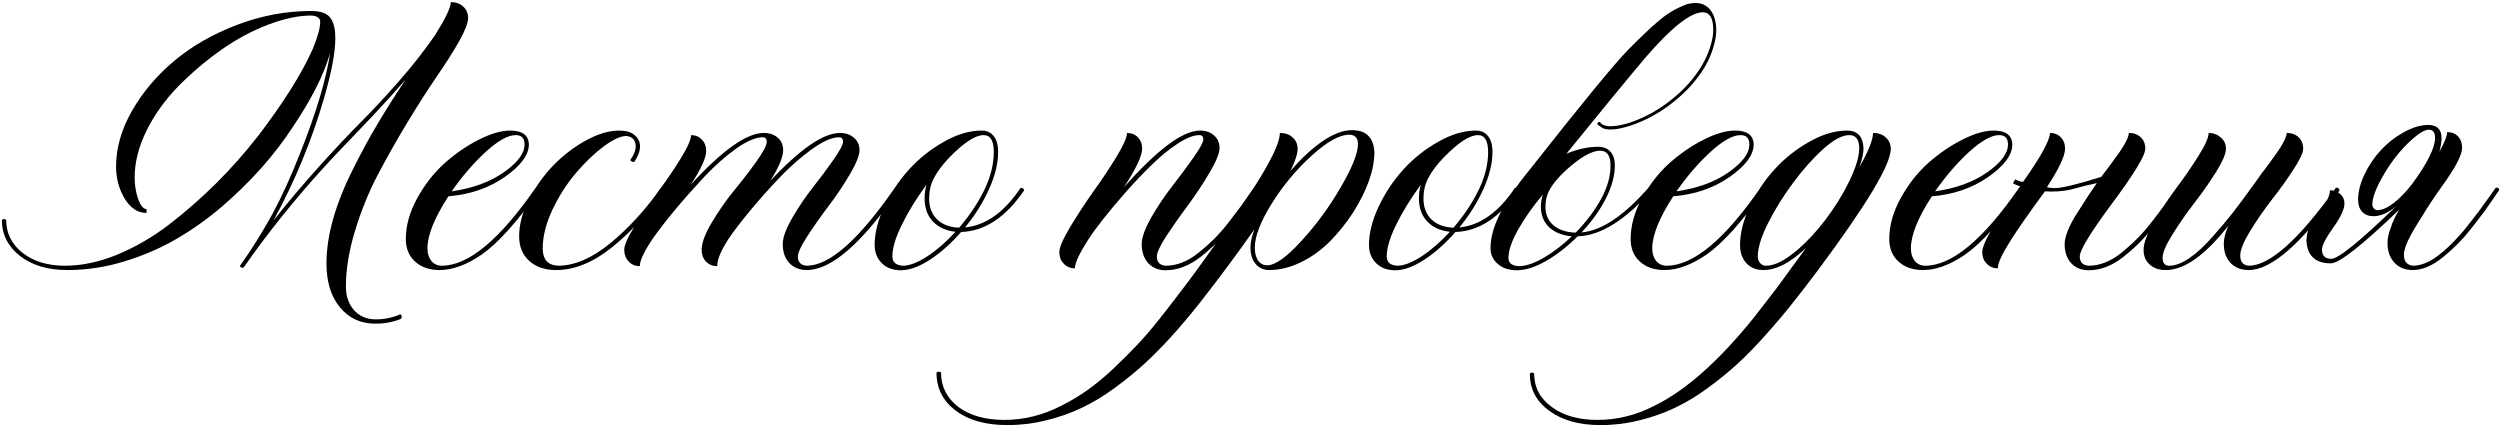 <?xml version="1.0" encoding="UTF-8"?> <svg xmlns="http://www.w3.org/2000/svg" width="1129" height="192" viewBox="0 0 1129 192" fill="none"> <path d="M169.598 146.172C162.892 146.172 157.521 143.698 153.484 138.75C149.448 133.802 147.43 127.227 147.43 119.023C147.43 106.393 151.466 92.103 159.539 76.152C163.38 68.47 167.059 61.699 170.574 55.84C174.09 49.915 178.289 43.275 183.172 35.918C179.135 40.605 174.09 46.172 168.035 52.617L151.531 69.902C137.794 84.486 125.229 99.655 113.836 115.41C112.143 117.884 110.841 119.707 109.93 120.879H109.539C108.823 120.879 108.432 120.618 108.367 120.098C113.901 112.22 118.784 104.408 123.016 96.66C127.247 88.848 131.479 79.538 135.711 68.731C142.872 50.697 147.332 35.723 149.09 23.809C146.421 33.444 140.789 44.642 132.195 57.402C123.862 70.163 113.152 82.174 100.066 93.438C93.491 99.037 86.59 103.919 79.363 108.086C72.137 112.253 64.292 115.605 55.828 118.145C47.43 120.684 38.966 121.953 30.438 121.953C21.648 121.953 14.52 119.837 9.051 115.605C3.582 111.309 0.848 105.905 0.848 99.394C1.108 99.069 1.434 98.906 1.824 98.906C2.215 98.906 2.54 99.069 2.801 99.394C2.801 105.319 5.242 110.234 10.125 114.141C15.073 118.047 21.486 120 29.363 120C36.915 120 44.76 118.34 52.898 115.02C61.036 111.634 68.751 107.174 76.043 101.641C91.212 89.987 104.689 76.608 116.473 61.504C127.931 46.53 136.167 33.444 141.18 22.246C143.458 16.777 144.598 12.643 144.598 9.844C144.598 8.151 143.263 7.207 140.594 7.012C134.865 7.012 128.387 8.379 121.16 11.113C113.934 13.848 106.837 17.656 99.871 22.539C92.97 27.422 86.525 32.891 80.535 38.945C74.611 45 69.826 51.673 66.18 58.965C62.599 66.257 60.809 73.32 60.809 80.156C60.809 83.542 61.329 86.764 62.371 89.824C63.478 92.884 64.747 94.414 66.18 94.414V96.172C62.273 96.172 58.986 94.023 56.316 89.727C53.712 85.365 52.41 80.514 52.41 75.176C52.41 66.842 54.819 58.444 59.637 49.98C64.519 41.517 70.9 33.997 78.777 27.422C86.72 20.781 96.16 15.378 107.098 11.211C118.035 7.044 129.201 4.961 140.594 4.961C145.216 4.961 148.211 6.198 149.578 8.672C150.815 10.56 151.434 13.425 151.434 17.266C151.434 23.646 149.708 32.76 146.258 44.609C140.724 63.62 133.139 81.947 123.504 99.59C130.079 91.257 137.013 83.053 144.305 74.981C151.661 66.842 157.911 60.202 163.055 55.059C168.263 49.85 173.927 43.763 180.047 36.797C186.232 29.766 191.701 22.799 196.453 15.898C201.206 8.346 203.582 3.366 203.582 0.957C205.926 0.957 207.814 1.641 209.246 3.008C210.678 4.31 211.395 6.035 211.395 8.184C211.395 10.332 210.027 13.848 207.293 18.73C204.559 23.548 201.141 28.919 197.039 34.844C193.003 40.768 188.576 47.702 183.758 55.645C179.005 63.522 174.578 71.367 170.477 79.18C166.44 86.927 163.055 95.293 160.32 104.277C157.586 113.262 156.219 121.628 156.219 129.375C156.219 133.802 157.456 137.383 159.93 140.117C162.404 142.852 165.626 144.219 169.598 144.219C173.634 144.219 177.312 143.47 180.633 141.973C181.154 142.038 181.414 142.363 181.414 142.949C181.414 143.34 181.284 143.698 181.023 144.023C177.443 145.456 173.634 146.172 169.598 146.172ZM198.504 121.953C193.947 121.953 190.268 120.684 187.469 118.145C184.669 115.605 183.27 112.22 183.27 107.988C183.27 101.934 184.962 95.814 188.348 89.629C191.733 83.444 195.835 78.171 200.652 73.809C205.535 69.447 210.678 65.898 216.082 63.164C221.551 60.365 226.336 58.965 230.438 58.965C235.906 58.965 238.706 61.048 238.836 65.215C238.836 69.967 235.19 74.883 227.898 79.961C220.672 84.974 212.208 87.871 202.508 88.652C196.193 98.353 193.035 106.198 193.035 112.188C193.035 114.466 193.621 116.354 194.793 117.852C196.03 119.284 197.592 120 199.48 120C211.525 120 225.652 108.281 241.863 84.844L242.352 84.746C242.677 84.746 242.938 84.876 243.133 85.137C243.393 85.332 243.523 85.592 243.523 85.918V86.016C233.628 100.143 224.936 109.811 217.449 115.02C210.678 119.642 204.363 121.953 198.504 121.953ZM203.973 86.406C213.478 85.039 221.323 82.174 227.508 77.812C233.758 73.451 236.883 69.251 236.883 65.215C236.883 62.415 235.548 61.016 232.879 61.016C229.428 61.016 224.936 63.522 219.402 68.535C213.934 73.548 208.79 79.505 203.973 86.406ZM251.043 121.953C246.095 121.953 242.091 120.586 239.031 117.852C235.971 115.117 234.441 111.374 234.441 106.621C234.441 101.348 235.939 95.814 238.934 90.019C241.993 84.16 245.704 78.984 250.066 74.492C254.493 70 259.376 66.289 264.715 63.359C270.118 60.43 275.099 58.965 279.656 58.965C282.716 58.965 285.027 59.648 286.59 61.016C288.217 62.383 289.031 64.076 289.031 66.094C289.031 68.242 288.185 70.553 286.492 73.027L286.004 73.125C285.418 73.125 284.962 72.832 284.637 72.246C286.264 69.967 287.078 67.949 287.078 66.191C287.078 63.327 285.678 61.732 282.879 61.406C280.275 61.406 276.824 63.001 272.527 66.191C268.296 69.382 264.129 73.385 260.027 78.203C255.991 82.956 252.475 88.457 249.48 94.707C246.551 100.957 245.086 106.784 245.086 112.188C245.086 117.135 247.397 119.74 252.02 120C259.376 120 267.156 116.68 275.359 110.039C283.562 103.398 291.277 95 298.504 84.844L298.895 84.746C299.22 84.746 299.48 84.876 299.676 85.137C299.936 85.332 300.066 85.592 300.066 85.918V86.016C292.645 96.432 284.702 105.026 276.238 111.797C267.775 118.568 259.376 121.953 251.043 121.953ZM364.324 121.953C361.069 121.953 358.432 120.879 356.414 118.73C354.461 116.582 353.484 113.75 353.484 110.234C353.484 107.305 354.917 103.366 357.781 98.418C360.646 93.47 363.771 88.848 367.156 84.551C370.607 80.189 373.732 75.99 376.531 71.953C379.331 67.917 380.73 65.28 380.73 64.043C380.73 62.676 380.112 61.992 378.875 61.992C375.75 61.992 371.681 63.783 366.668 67.363C361.655 70.944 356.707 75.306 351.824 80.449C346.941 85.592 342.514 90.573 338.543 95.391C334.572 100.208 331.479 104.245 329.266 107.5C325.685 112.904 323.895 117.135 323.895 120.195C321.876 120.195 320.184 119.512 318.816 118.145C317.514 116.712 316.863 114.922 316.863 112.773C316.863 109.714 318.393 105.612 321.453 100.469C324.513 95.326 327.866 90.508 331.512 86.016C335.223 81.523 338.608 77.129 341.668 72.832C344.728 68.535 346.258 65.606 346.258 64.043C346.258 62.676 345.672 61.992 344.5 61.992C341.31 61.992 337.306 63.685 332.488 67.07C327.736 70.456 322.951 74.688 318.133 79.766C308.302 90.312 300.49 99.688 294.695 107.891C290.854 113.62 288.934 117.721 288.934 120.195C286.915 120.195 285.255 119.512 283.953 118.145C282.586 116.712 281.902 114.922 281.902 112.773C281.902 110.69 283.497 107.109 286.688 102.031C289.812 96.953 293.23 91.908 296.941 86.894C300.717 81.882 304.168 76.836 307.293 71.758C310.483 66.615 312.078 63.034 312.078 61.016C314.096 61.016 315.724 61.699 316.961 63.066C318.263 64.368 318.914 66.094 318.914 68.242C318.914 71.237 316.603 76.283 311.98 83.379C326.238 67.819 337.208 60.039 344.891 60.039C347.495 60.039 349.611 60.755 351.238 62.188C352.866 63.62 353.68 65.475 353.68 67.754C353.68 70.944 351.727 75.599 347.82 81.719C361.362 67.266 371.844 60.039 379.266 60.039C381.87 60.039 383.986 60.755 385.613 62.188C387.306 63.62 388.152 65.475 388.152 67.754C388.152 70.163 386.688 73.841 383.758 78.789C380.893 83.672 377.703 88.424 374.188 93.047C370.737 97.604 367.547 102.129 364.617 106.621C361.753 111.048 360.32 114.108 360.32 115.801C360.32 118.405 361.655 119.805 364.324 120C374.611 120 387.859 108.281 404.07 84.844L404.559 84.746C405.275 84.746 405.665 85.104 405.73 85.82V86.016C389.194 109.974 375.392 121.953 364.324 121.953ZM406.805 122.051C403.289 122.051 400.457 121.009 398.309 118.926C396.095 116.777 394.988 114.01 394.988 110.625C394.988 105.221 396.453 99.427 399.383 93.242C402.312 87.057 406.023 81.491 410.516 76.543C415.073 71.53 420.314 67.363 426.238 64.043C432.163 60.658 437.859 58.965 443.328 58.965C445.607 58.965 447.397 59.779 448.699 61.406C450.066 63.034 450.75 65.443 450.75 68.633C450.75 73.776 449.383 79.375 446.648 85.43C443.914 91.484 440.301 97.246 435.809 102.715C445.184 101.803 453.549 95.846 460.906 84.844H461.102C461.492 84.844 461.818 84.941 462.078 85.137C462.339 85.332 462.469 85.592 462.469 85.918V86.016C454.135 98.19 444.663 104.44 434.051 104.766C429.559 109.909 424.871 114.076 419.988 117.266C415.105 120.456 410.711 122.051 406.805 122.051ZM433.172 102.812C437.859 97.344 441.635 91.68 444.5 85.82C447.365 79.896 448.797 74.167 448.797 68.633C448.797 63.555 447.267 61.016 444.207 61.016C440.431 61.016 435.223 64.434 428.582 71.269C425.457 74.59 423.178 77.65 421.746 80.449C420.314 83.184 419.598 86.243 419.598 89.629C419.598 93.6 420.802 96.758 423.211 99.102C425.685 101.445 429.005 102.682 433.172 102.812ZM407.781 120C410.711 120 414.357 118.6 418.719 115.801C423.081 112.936 427.345 109.225 431.512 104.668C427.215 104.212 423.797 102.65 421.258 99.981C418.784 97.311 417.547 93.861 417.547 89.629C417.547 87.35 417.84 85.267 418.426 83.379C413.868 89.564 410.158 95.586 407.293 101.445C404.428 107.24 402.996 112.025 402.996 115.801C402.996 118.405 404.591 119.805 407.781 120ZM526.434 122.051C523.178 122.051 520.542 120.977 518.523 118.828C516.57 116.615 515.594 113.75 515.594 110.234C515.594 107.305 517.026 103.301 519.891 98.223C522.82 93.144 526.01 88.392 529.461 83.965C532.977 79.473 536.167 75.176 539.031 71.074C541.961 66.908 543.426 64.206 543.426 62.969C543.426 61.667 542.807 61.016 541.57 61.016C539.031 61.016 535.809 62.285 531.902 64.824C527.996 67.363 524.09 70.553 520.184 74.394C516.277 78.171 512.371 82.272 508.465 86.699C500.392 95.879 494.663 103.138 491.277 108.477C487.371 114.596 485.418 118.828 485.418 121.172C483.4 121.172 481.74 120.488 480.438 119.121C479.07 117.754 478.387 115.996 478.387 113.848C478.387 111.764 479.982 108.053 483.172 102.715C486.362 97.376 489.845 92.038 493.621 86.699C497.462 81.361 500.978 76.087 504.168 70.879C507.358 65.606 508.953 61.992 508.953 60.039C510.971 60.039 512.599 60.69 513.836 61.992C515.138 63.294 515.789 65.019 515.789 67.168C515.789 70.358 513.055 76.152 507.586 84.551C522.69 67.493 534.148 58.965 541.961 58.965C544.565 58.965 546.681 59.714 548.309 61.211C549.936 62.643 550.75 64.499 550.75 66.777C550.75 69.186 549.253 72.897 546.258 77.91C543.328 82.923 540.105 87.806 536.59 92.559C533.074 97.246 529.819 101.868 526.824 106.426C523.895 110.983 522.43 114.108 522.43 115.801C522.43 118.405 523.764 119.805 526.434 120C531.447 120 536.395 118.047 541.277 114.141C543.751 112.122 545.965 110.169 547.918 108.281C549.936 106.328 552.182 103.789 554.656 100.664C557.13 97.474 559.083 94.902 560.516 92.949C561.948 90.931 563.836 88.229 566.18 84.844L566.57 84.746C566.896 84.746 567.156 84.876 567.352 85.137C567.612 85.332 567.742 85.592 567.742 85.918V86.016L565.789 88.75C562.924 92.982 559.702 97.376 556.121 101.934C552.215 107.077 547.625 111.732 542.352 115.898C537.078 120 531.772 122.051 526.434 122.051ZM454.949 191.973C445.184 191.973 437.404 189.792 431.609 185.43C425.815 181.068 422.918 175.339 422.918 168.242C423.243 167.982 423.602 167.852 423.992 167.852C424.383 167.852 424.708 167.982 424.969 168.242C424.969 174.557 427.573 179.733 432.781 183.77C438.055 187.676 444.988 189.629 453.582 189.629C462.501 189.629 471.095 187.48 479.363 183.184C487.436 179.212 495.281 173.613 502.898 166.387C506.935 162.546 510.581 158.9 513.836 155.449C517.091 151.999 520.639 147.832 524.48 142.949C528.257 138.132 531.544 133.867 534.344 130.156L536.199 127.715C538.608 124.525 541.277 120.879 544.207 116.777C555.926 100.501 564.487 87.871 569.891 78.887C575.294 69.837 577.996 63.555 577.996 60.039C580.405 60.039 582.326 60.723 583.758 62.09C585.255 63.392 586.004 65.117 586.004 67.266C586.004 69.414 584.93 72.734 582.781 77.227C587.469 71.693 592.254 67.233 597.137 63.848C602.085 60.462 606.544 58.77 610.516 58.77C616.896 58.77 620.281 62.057 620.672 68.633C620.672 76.706 617.449 85.853 611.004 96.074C607.944 100.762 604.461 105.091 600.555 109.062C596.648 112.969 592.286 116.094 587.469 118.438C582.651 120.781 577.866 121.953 573.113 121.953C570.639 121.953 568.621 121.042 567.059 119.219C565.496 117.331 564.715 114.857 564.715 111.797C564.715 109.453 565.301 106.719 566.473 103.594C558.465 114.987 550.164 126.152 541.57 137.09C532.781 148.158 524.546 157.207 516.863 164.238C512.892 167.884 508.367 171.562 503.289 175.273C493.719 182.37 483.432 187.22 472.43 189.824C466.766 191.257 460.939 191.973 454.949 191.973ZM572.234 119.805C575.88 119.805 581.023 116.159 587.664 108.867C594.37 101.576 600.294 93.503 605.438 84.648C610.646 75.729 613.25 69.186 613.25 65.019C613.25 62.35 611.98 60.95 609.441 60.82C604.949 60.82 599.253 63.978 592.352 70.293C585.451 76.543 579.428 83.769 574.285 91.973C569.207 100.176 566.668 106.784 566.668 111.797C566.668 114.206 567.156 116.159 568.133 117.656C569.174 119.089 570.542 119.805 572.234 119.805ZM630.047 122.051C626.531 122.051 623.699 121.009 621.551 118.926C619.337 116.777 618.23 114.01 618.23 110.625C618.23 105.221 619.695 99.427 622.625 93.242C625.555 87.057 629.266 81.491 633.758 76.543C638.315 71.53 643.556 67.363 649.48 64.043C655.405 60.658 661.102 58.965 666.57 58.965C668.849 58.965 670.639 59.779 671.941 61.406C673.309 63.034 673.992 65.443 673.992 68.633C673.992 73.776 672.625 79.375 669.891 85.43C667.156 91.484 663.543 97.246 659.051 102.715C668.426 101.803 676.792 95.846 684.148 84.844H684.344C684.734 84.844 685.06 84.941 685.32 85.137C685.581 85.332 685.711 85.592 685.711 85.918V86.016C677.378 98.19 667.905 104.44 657.293 104.766C652.801 109.909 648.113 114.076 643.23 117.266C638.348 120.456 633.953 122.051 630.047 122.051ZM656.414 102.812C661.102 97.344 664.878 91.68 667.742 85.82C670.607 79.896 672.039 74.167 672.039 68.633C672.039 63.555 670.509 61.016 667.449 61.016C663.673 61.016 658.465 64.434 651.824 71.269C648.699 74.59 646.421 77.65 644.988 80.449C643.556 83.184 642.84 86.243 642.84 89.629C642.84 93.6 644.044 96.758 646.453 99.102C648.927 101.445 652.247 102.682 656.414 102.812ZM631.023 120C633.953 120 637.599 118.6 641.961 115.801C646.323 112.936 650.587 109.225 654.754 104.668C650.457 104.212 647.039 102.65 644.5 99.981C642.026 97.311 640.789 93.861 640.789 89.629C640.789 87.35 641.082 85.267 641.668 83.379C637.111 89.564 633.4 95.586 630.535 101.445C627.671 107.24 626.238 112.025 626.238 115.801C626.238 118.405 627.833 119.805 631.023 120ZM711.59 105.059C716.342 100.176 720.151 95.13 723.016 89.922C725.88 84.713 727.312 79.668 727.312 74.785C727.312 70.293 725.75 68.047 722.625 68.047C718.784 68.047 713.543 71.074 706.902 77.129C703.777 80.059 701.499 82.76 700.066 85.234C698.634 87.708 697.918 90.41 697.918 93.34C697.918 96.856 699.122 99.655 701.531 101.738C704.005 103.822 707.358 104.928 711.59 105.059ZM686.004 120.195C688.999 120.195 692.677 118.958 697.039 116.484C701.401 113.945 705.665 110.69 709.832 106.719C705.535 106.328 702.117 104.961 699.578 102.617C697.104 100.208 695.867 97.116 695.867 93.34C695.867 91.387 696.16 89.564 696.746 87.871C692.189 93.275 688.445 98.581 685.516 103.789C682.651 108.932 681.219 113.164 681.219 116.484C681.219 118.828 682.814 120.065 686.004 120.195ZM685.027 122.051C681.447 122.051 678.582 121.107 676.434 119.219C674.22 117.331 673.113 114.922 673.113 111.992C673.113 102.812 678.908 91.159 690.496 77.031C714.389 46.693 729.331 28.496 735.32 22.441C741.375 16.322 745.835 12.09 748.699 9.746C752.671 6.23 757.098 3.594 761.98 1.836C763.348 1.51 764.585 1.348 765.691 1.348C769.402 1.348 772.104 3.171 773.797 6.816C774.643 8.9 775.066 11.146 775.066 13.555C775.066 15.768 774.708 18.079 773.992 20.488C772.625 25.631 770.118 30.547 766.473 35.234C762.892 39.922 758.367 44.251 752.898 48.223C747.43 52.129 741.701 55.026 735.711 56.914C732.456 57.956 729.689 58.477 727.41 58.477C726.043 58.477 724.839 58.281 723.797 57.891L721.551 56.328L721.355 55.938C721.486 55.352 721.811 55.059 722.332 55.059H722.527C723.309 56.361 724.904 57.012 727.312 57.012C729.396 57.012 732.033 56.556 735.223 55.645C741.342 53.691 747.072 50.762 752.41 46.855C757.814 42.884 762.176 38.652 765.496 34.16C768.882 29.668 771.258 25.013 772.625 20.195C773.341 17.787 773.699 15.573 773.699 13.555C773.699 8.216 772.137 5.547 769.012 5.547C763.478 5.547 754.819 12.383 743.035 26.055L737.859 32.207C733.497 37.415 723.341 49.818 707.391 69.414C712.404 67.331 717.189 66.289 721.746 66.289C724.09 66.289 725.913 67.005 727.215 68.438C728.582 69.87 729.266 71.986 729.266 74.785C729.266 79.342 727.898 84.323 725.164 89.727C722.43 95.065 718.784 100.143 714.227 104.961C723.406 104.18 733.66 97.246 744.988 84.16H745.281C746.128 84.16 746.551 84.518 746.551 85.234C734.246 99.297 722.885 106.458 712.469 106.719C707.911 111.276 703.159 114.987 698.211 117.852C693.328 120.651 688.934 122.051 685.027 122.051ZM751.629 121.953C747.072 121.953 743.393 120.684 740.594 118.145C737.794 115.605 736.395 112.22 736.395 107.988C736.395 101.934 738.087 95.814 741.473 89.629C744.858 83.444 748.96 78.171 753.777 73.809C758.66 69.447 763.803 65.898 769.207 63.164C774.676 60.365 779.461 58.965 783.562 58.965C789.031 58.965 791.831 61.048 791.961 65.215C791.961 69.967 788.315 74.883 781.023 79.961C773.797 84.974 765.333 87.871 755.633 88.652C749.318 98.353 746.16 106.198 746.16 112.188C746.16 114.466 746.746 116.354 747.918 117.852C749.155 119.284 750.717 120 752.605 120C764.65 120 778.777 108.281 794.988 84.844L795.477 84.746C795.802 84.746 796.062 84.876 796.258 85.137C796.518 85.332 796.648 85.592 796.648 85.918V86.016C786.753 100.143 778.061 109.811 770.574 115.02C763.803 119.642 757.488 121.953 751.629 121.953ZM757.098 86.406C766.603 85.039 774.448 82.174 780.633 77.812C786.883 73.451 790.008 69.251 790.008 65.215C790.008 62.415 788.673 61.016 786.004 61.016C782.553 61.016 778.061 63.522 772.527 68.535C767.059 73.548 761.915 79.505 757.098 86.406ZM722.82 191.973C713.185 191.973 705.47 189.824 699.676 185.527C693.816 181.296 690.887 175.729 690.887 168.828C691.147 168.438 691.473 168.242 691.863 168.242C692.254 168.242 692.579 168.438 692.84 168.828C692.84 174.948 695.477 179.928 700.75 183.77C705.958 187.676 712.859 189.629 721.453 189.629C730.372 189.629 738.966 187.48 747.234 183.184C761.362 176.283 776.401 162.904 792.352 143.047L802.312 130.156L815.594 111.992C808.562 118.633 802.15 121.953 796.355 121.953C793.165 121.953 790.626 120.944 788.738 118.926C786.785 116.842 785.809 114.076 785.809 110.625C785.809 105.221 787.273 99.427 790.203 93.242C793.133 87.057 796.844 81.491 801.336 76.543C805.893 71.53 811.134 67.363 817.059 64.043C822.983 60.658 828.68 58.965 834.148 58.965C838.836 58.965 841.31 61.634 841.57 66.973C841.57 69.121 840.952 71.953 839.715 75.469C843.816 68.177 845.867 63.034 845.867 60.039C848.276 60.039 850.197 60.723 851.629 62.09C853.126 63.392 853.875 65.117 853.875 67.266C853.875 74.362 842.807 92.754 820.672 122.441C816.505 127.975 812.762 132.826 809.441 136.992C806.121 141.224 802.182 145.879 797.625 150.957C793.068 156.1 788.803 160.495 784.832 164.141C780.796 167.852 776.238 171.562 771.16 175.273C761.59 182.37 751.303 187.22 740.301 189.824C734.637 191.257 728.81 191.973 722.82 191.973ZM797.43 120C800.75 120 804.526 118.405 808.758 115.215C813.055 112.025 817.286 107.923 821.453 102.91C825.62 97.897 829.298 92.559 832.488 86.894C837.241 78.366 839.617 71.725 839.617 66.973C839.617 63.001 838.12 61.016 835.125 61.016C831.935 61.016 828.029 63.099 823.406 67.266C818.784 71.432 814.227 76.543 809.734 82.598C805.242 88.652 801.466 94.74 798.406 100.859C795.346 106.979 793.816 111.96 793.816 115.801C793.816 116.973 794.174 117.982 794.891 118.828C795.607 119.609 796.453 120 797.43 120ZM868.426 121.953C863.868 121.953 860.19 120.684 857.391 118.145C854.591 115.605 853.191 112.22 853.191 107.988C853.191 101.934 854.884 95.814 858.27 89.629C861.655 83.444 865.757 78.171 870.574 73.809C875.457 69.447 880.6 65.898 886.004 63.164C891.473 60.365 896.258 58.965 900.359 58.965C905.828 58.965 908.628 61.048 908.758 65.215C908.758 69.967 905.112 74.883 897.82 79.961C890.594 84.974 882.13 87.871 872.43 88.652C866.115 98.353 862.957 106.198 862.957 112.188C862.957 114.466 863.543 116.354 864.715 117.852C865.952 119.284 867.514 120 869.402 120C881.447 120 895.574 108.281 911.785 84.844L912.273 84.746C912.599 84.746 912.859 84.876 913.055 85.137C913.315 85.332 913.445 85.592 913.445 85.918V86.016C903.549 100.143 894.858 109.811 887.371 115.02C880.6 119.642 874.285 121.953 868.426 121.953ZM873.895 86.406C883.4 85.039 891.245 82.174 897.43 77.812C903.68 73.451 906.805 69.251 906.805 65.215C906.805 62.415 905.47 61.016 902.801 61.016C899.35 61.016 894.858 63.522 889.324 68.535C883.855 73.548 878.712 79.505 873.895 86.406ZM943.23 122.051C939.975 122.051 937.339 120.977 935.32 118.828C933.367 116.615 932.391 113.75 932.391 110.234C932.391 107.305 933.855 103.301 936.785 98.223C941.212 91.126 944.598 85.951 946.941 82.695C943.23 83.477 940.04 84.258 937.371 85.039C934.181 86.016 930.503 86.504 926.336 86.504L923.504 86.406C916.603 95.781 911.46 103.138 908.074 108.477C904.168 114.596 902.215 118.828 902.215 121.172C900.197 121.172 898.536 120.488 897.234 119.121C895.867 117.754 895.184 115.996 895.184 113.848C895.184 111.764 896.779 108.053 899.969 102.715C902.247 98.939 906.349 92.754 912.273 84.16C910.776 83.639 909.702 83.184 909.051 82.793L910.027 81.035C911.59 81.751 912.729 82.109 913.445 82.109H913.641C921.714 70.651 925.75 63.294 925.75 60.039C927.768 60.039 929.396 60.69 930.633 61.992C931.935 63.294 932.586 65.019 932.586 67.168C932.586 70.358 929.852 76.152 924.383 84.551C925.49 84.811 926.661 84.941 927.898 84.941C931.154 84.941 938.185 83.249 948.992 79.863C949.383 79.212 949.676 78.789 949.871 78.594C951.694 76.25 953.159 74.297 954.266 72.734C959.018 66.419 961.395 62.188 961.395 60.039C963.608 60.039 965.398 60.69 966.766 61.992C968.133 63.294 968.816 65.019 968.816 67.168C968.816 70.228 963.673 78.659 953.387 92.461C943.947 105.221 939.227 113.001 939.227 115.801C939.227 118.405 940.561 119.805 943.23 120C948.243 120 953.191 118.047 958.074 114.141C963.283 109.909 967.742 105.384 971.453 100.566C974.839 96.269 978.68 91.029 982.977 84.844L983.465 84.746C984.181 84.746 984.539 85.169 984.539 86.016L982.586 88.75C979.786 92.917 976.564 97.311 972.918 101.934C968.882 107.142 964.259 111.797 959.051 115.898C953.908 120 948.634 122.051 943.23 122.051ZM1015.5 121.953C1012.11 121.953 1009.38 120.879 1007.29 118.73C1005.27 116.582 1004.27 113.685 1004.27 110.039C1004.27 107.76 1004.95 105.059 1006.32 101.934C995.835 115.28 986.427 121.953 978.094 121.953C975.099 121.953 972.69 121.139 970.867 119.512C968.979 117.884 968.035 115.638 968.035 112.773C968.035 109.909 969.565 105.807 972.625 100.469C975.685 95.13 979.038 90.019 982.684 85.137C986.395 80.189 989.78 75.273 992.84 70.391C995.9 65.508 997.43 62.057 997.43 60.039C999.513 60.039 1001.34 60.723 1002.9 62.09C1004.46 63.392 1005.24 65.085 1005.24 67.168C1005.24 69.382 1003.74 72.897 1000.75 77.715C997.755 82.467 994.467 87.155 990.887 91.777C987.371 96.335 984.116 101.022 981.121 105.84C978.126 110.592 976.629 114.108 976.629 116.387C976.629 118.796 977.638 120 979.656 120C982.391 120 985.451 118.828 988.836 116.484C992.286 114.076 995.77 110.853 999.285 106.816C1002.87 102.78 1005.83 99.264 1008.17 96.269C1010.58 93.21 1013.93 88.685 1018.23 82.695L1021.16 78.594C1022.98 76.25 1024.45 74.297 1025.55 72.734C1030.31 66.354 1032.68 62.122 1032.68 60.039C1034.9 60.039 1036.69 60.69 1038.05 61.992C1039.42 63.294 1040.11 65.019 1040.11 67.168C1040.11 68.991 1038.61 72.181 1035.61 76.738C1032.68 81.231 1029.43 85.755 1025.85 90.312C1022.33 94.87 1019.08 99.59 1016.08 104.473C1013.15 109.29 1011.69 112.936 1011.69 115.41C1011.69 118.21 1012.96 119.74 1015.5 120C1025 120 1038.12 108.281 1054.85 84.844L1055.34 84.746C1055.67 84.746 1055.93 84.876 1056.12 85.137C1056.38 85.332 1056.51 85.592 1056.51 85.918V86.016C1039.45 109.974 1025.78 121.953 1015.5 121.953ZM1073.6 94.902C1075.75 94.902 1078.22 93.828 1081.02 91.68C1083.82 89.466 1086.59 86.602 1089.32 83.086C1096.23 73.646 1099.68 66.712 1099.68 62.285C1099.68 59.811 1098.76 58.574 1096.94 58.574C1095.18 58.574 1092.81 59.876 1089.81 62.48C1083.69 67.819 1078.52 74.622 1074.29 82.891C1072.33 86.797 1071.36 89.922 1071.36 92.266C1071.36 92.982 1071.58 93.6 1072.04 94.121C1072.49 94.642 1073.02 94.902 1073.6 94.902ZM1089.62 121.953C1086.17 121.953 1083.4 120.846 1081.32 118.633C1079.23 116.354 1078.19 113.359 1078.19 109.648C1078.19 107.63 1078.71 105.286 1079.75 102.617C1080.4 100.404 1081.64 97.767 1083.46 94.707C1066.67 110.853 1056.38 118.926 1052.61 118.926C1045.64 118.926 1041.96 115.508 1041.57 108.672L1041.77 106.816C1041.83 104.473 1043.56 100.892 1046.94 96.074L1050.07 91.68C1051.5 89.596 1052.21 87.676 1052.21 85.918C1053.97 85.918 1055.5 86.471 1056.8 87.578C1058.11 88.685 1058.76 90.117 1058.76 91.875C1058.76 94.414 1057.07 98.06 1053.68 102.812C1050.29 107.565 1048.6 110.853 1048.6 112.676C1048.6 115.475 1050 116.875 1052.8 116.875C1055.99 116.875 1065.76 108.965 1082.1 93.144C1078.45 96.139 1075.03 97.637 1071.84 97.637C1069.76 97.637 1068.07 96.986 1066.77 95.684C1065.53 94.316 1064.91 92.493 1064.91 90.215C1064.91 86.699 1065.85 82.923 1067.74 78.887C1069.7 74.785 1072.17 71.107 1075.16 67.852C1078.16 64.596 1081.61 61.895 1085.52 59.746C1089.42 57.533 1093.17 56.426 1096.75 56.426C1100.65 56.491 1102.61 58.477 1102.61 62.383C1102.61 63.945 1102.28 65.996 1101.63 68.535C1103.97 64.303 1105.14 61.341 1105.14 59.648C1107.16 59.648 1108.79 60.3 1110.03 61.602C1111.26 62.904 1111.88 64.629 1111.88 66.777C1111.88 69.967 1108.89 75.697 1102.9 83.965C1099.84 88.197 1096.55 93.177 1093.04 98.906C1093.04 99.102 1092.9 99.297 1092.64 99.492L1091.18 101.934C1087.47 107.923 1085.61 112.285 1085.61 115.02C1085.61 118.014 1086.95 119.674 1089.62 120C1093.07 120 1096.71 118.6 1100.55 115.801C1103.94 113.327 1107.52 109.941 1111.3 105.645C1112.4 104.473 1115.11 101.087 1119.4 95.488L1124.97 87.773L1127.02 84.844L1127.61 84.746C1128.26 84.746 1128.58 85.072 1128.58 85.723C1128.58 85.853 1128.55 85.983 1128.48 86.113C1128.42 86.178 1127.57 87.383 1125.95 89.727L1125.46 90.508C1123.24 93.763 1120.93 96.921 1118.52 99.981L1115.69 103.594C1112.31 107.956 1108.14 112.155 1103.19 116.191C1098.44 120.033 1093.91 121.953 1089.62 121.953Z" fill="black"></path> </svg> 